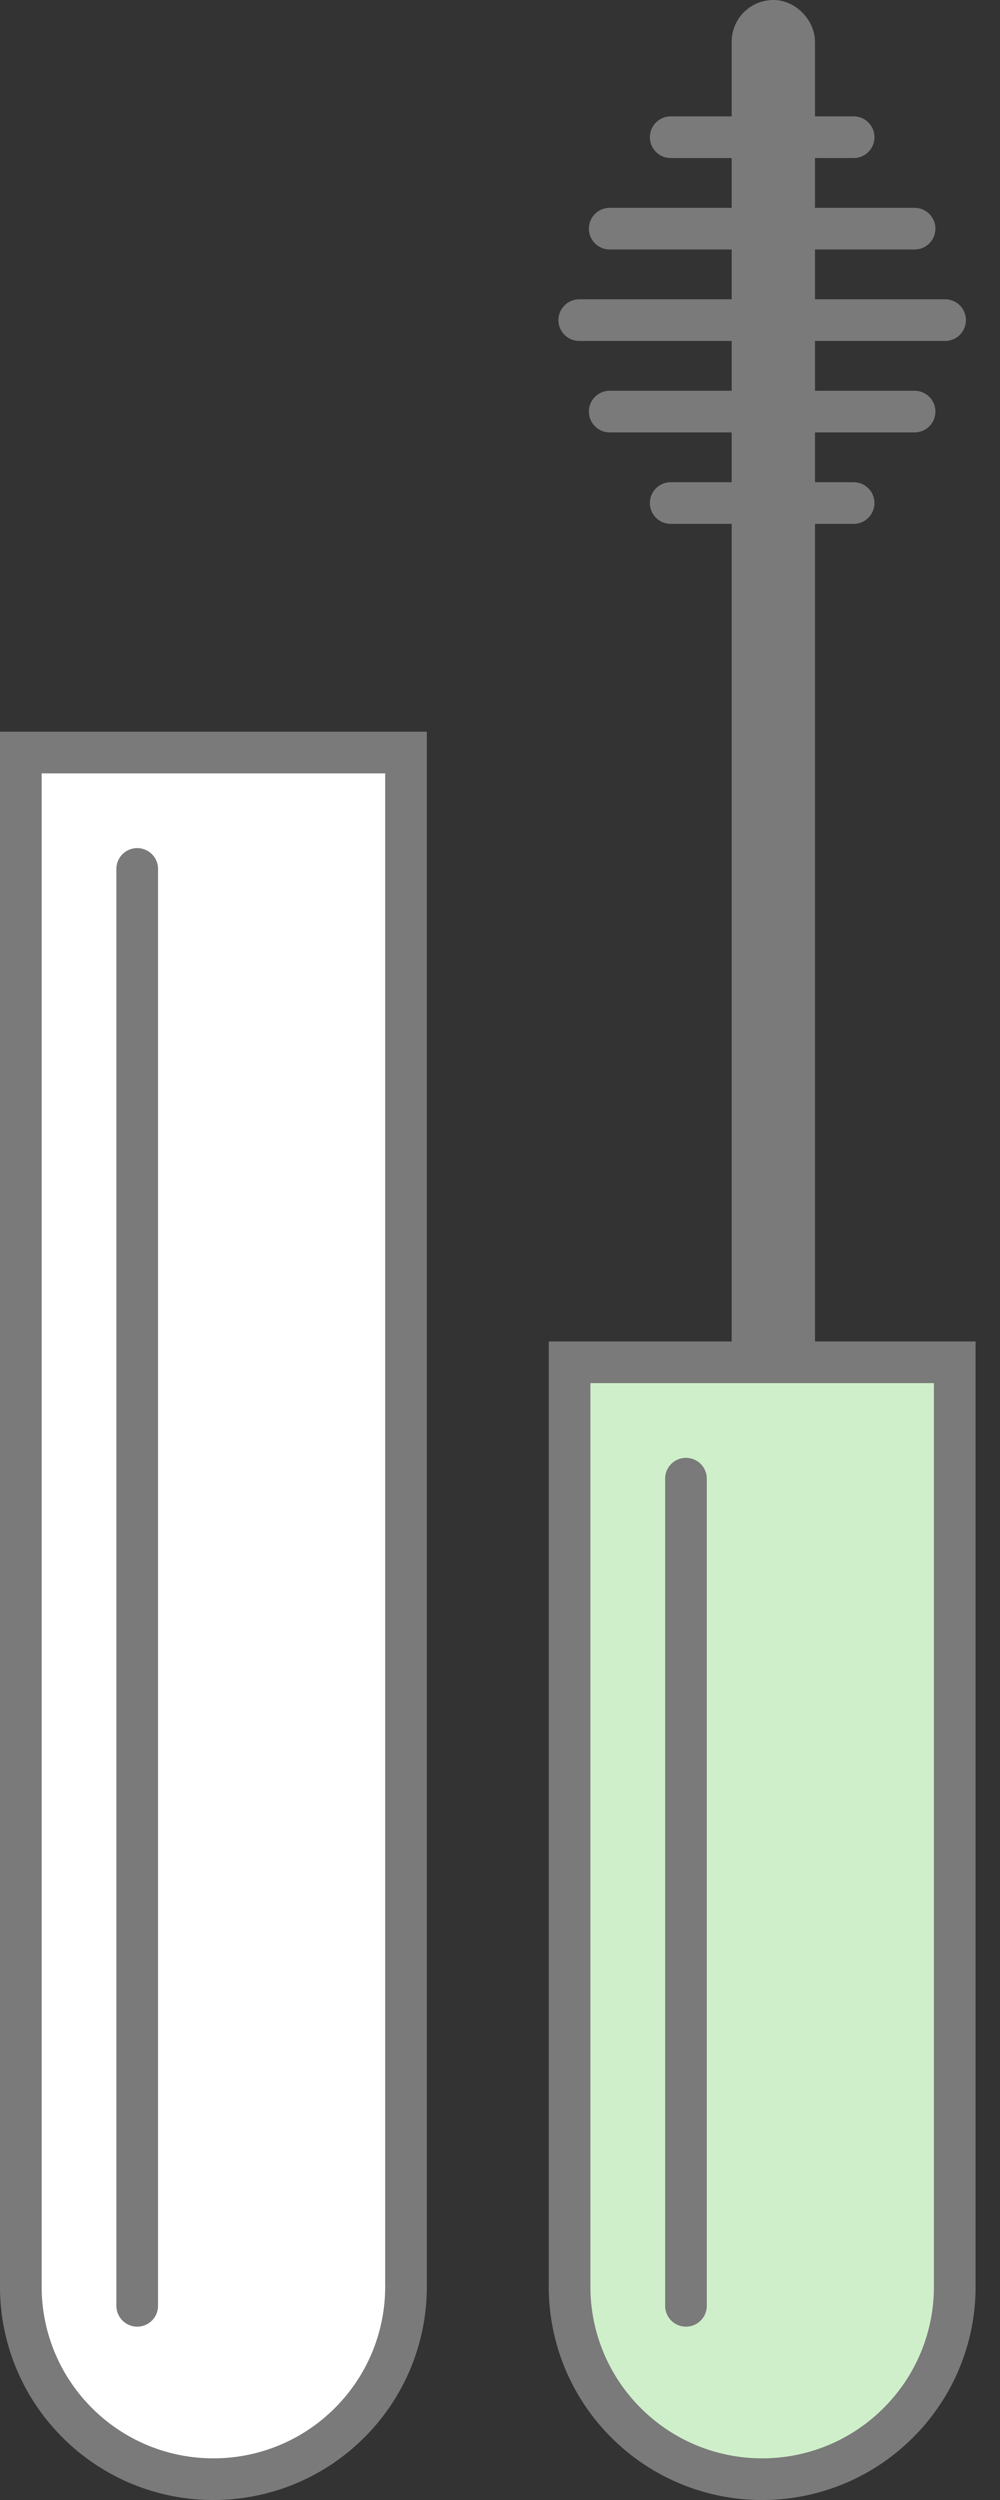 <svg width="24" height="60" viewBox="0 0 24 60" xmlns="http://www.w3.org/2000/svg">
    <rect x="0" y="0" width="24" height="60" fill="#333333" stroke="none"/>
    <g stroke="#7A7A7A" fill="none" fill-rule="evenodd">
        <g transform="translate(13.17)">
            <rect fill="#FFF" x="4.89" y=".5" width="1" height="37.78" rx=".5"/>
            <path d="M9.744 32.695v22.183a4.607 4.607 0 0 1-1.354 3.268A4.607 4.607 0 0 1 5.122 59.5a4.607 4.607 0 0 1-3.268-1.354A4.607 4.607 0 0 1 .5 54.878V32.695h9.244z" fill="#CFEFCA"/>
            <path stroke-linecap="round" d="M1.463 9.878H8.78M.732 7.683h8.78M1.463 5.488H8.78M2.927 3.293h4.39M2.927 12.073h4.39M3.293 35.488V55.34"/>
        </g>
        <path d="M9.744 18.061v36.817a4.607 4.607 0 0 1-1.354 3.268A4.607 4.607 0 0 1 5.122 59.5a4.607 4.607 0 0 1-3.268-1.354A4.607 4.607 0 0 1 .5 54.878V18.061h9.244z" fill="#FFF"/>
        <path stroke-linecap="round" d="M3.293 20.854V55.34"/>
    </g>
</svg>
